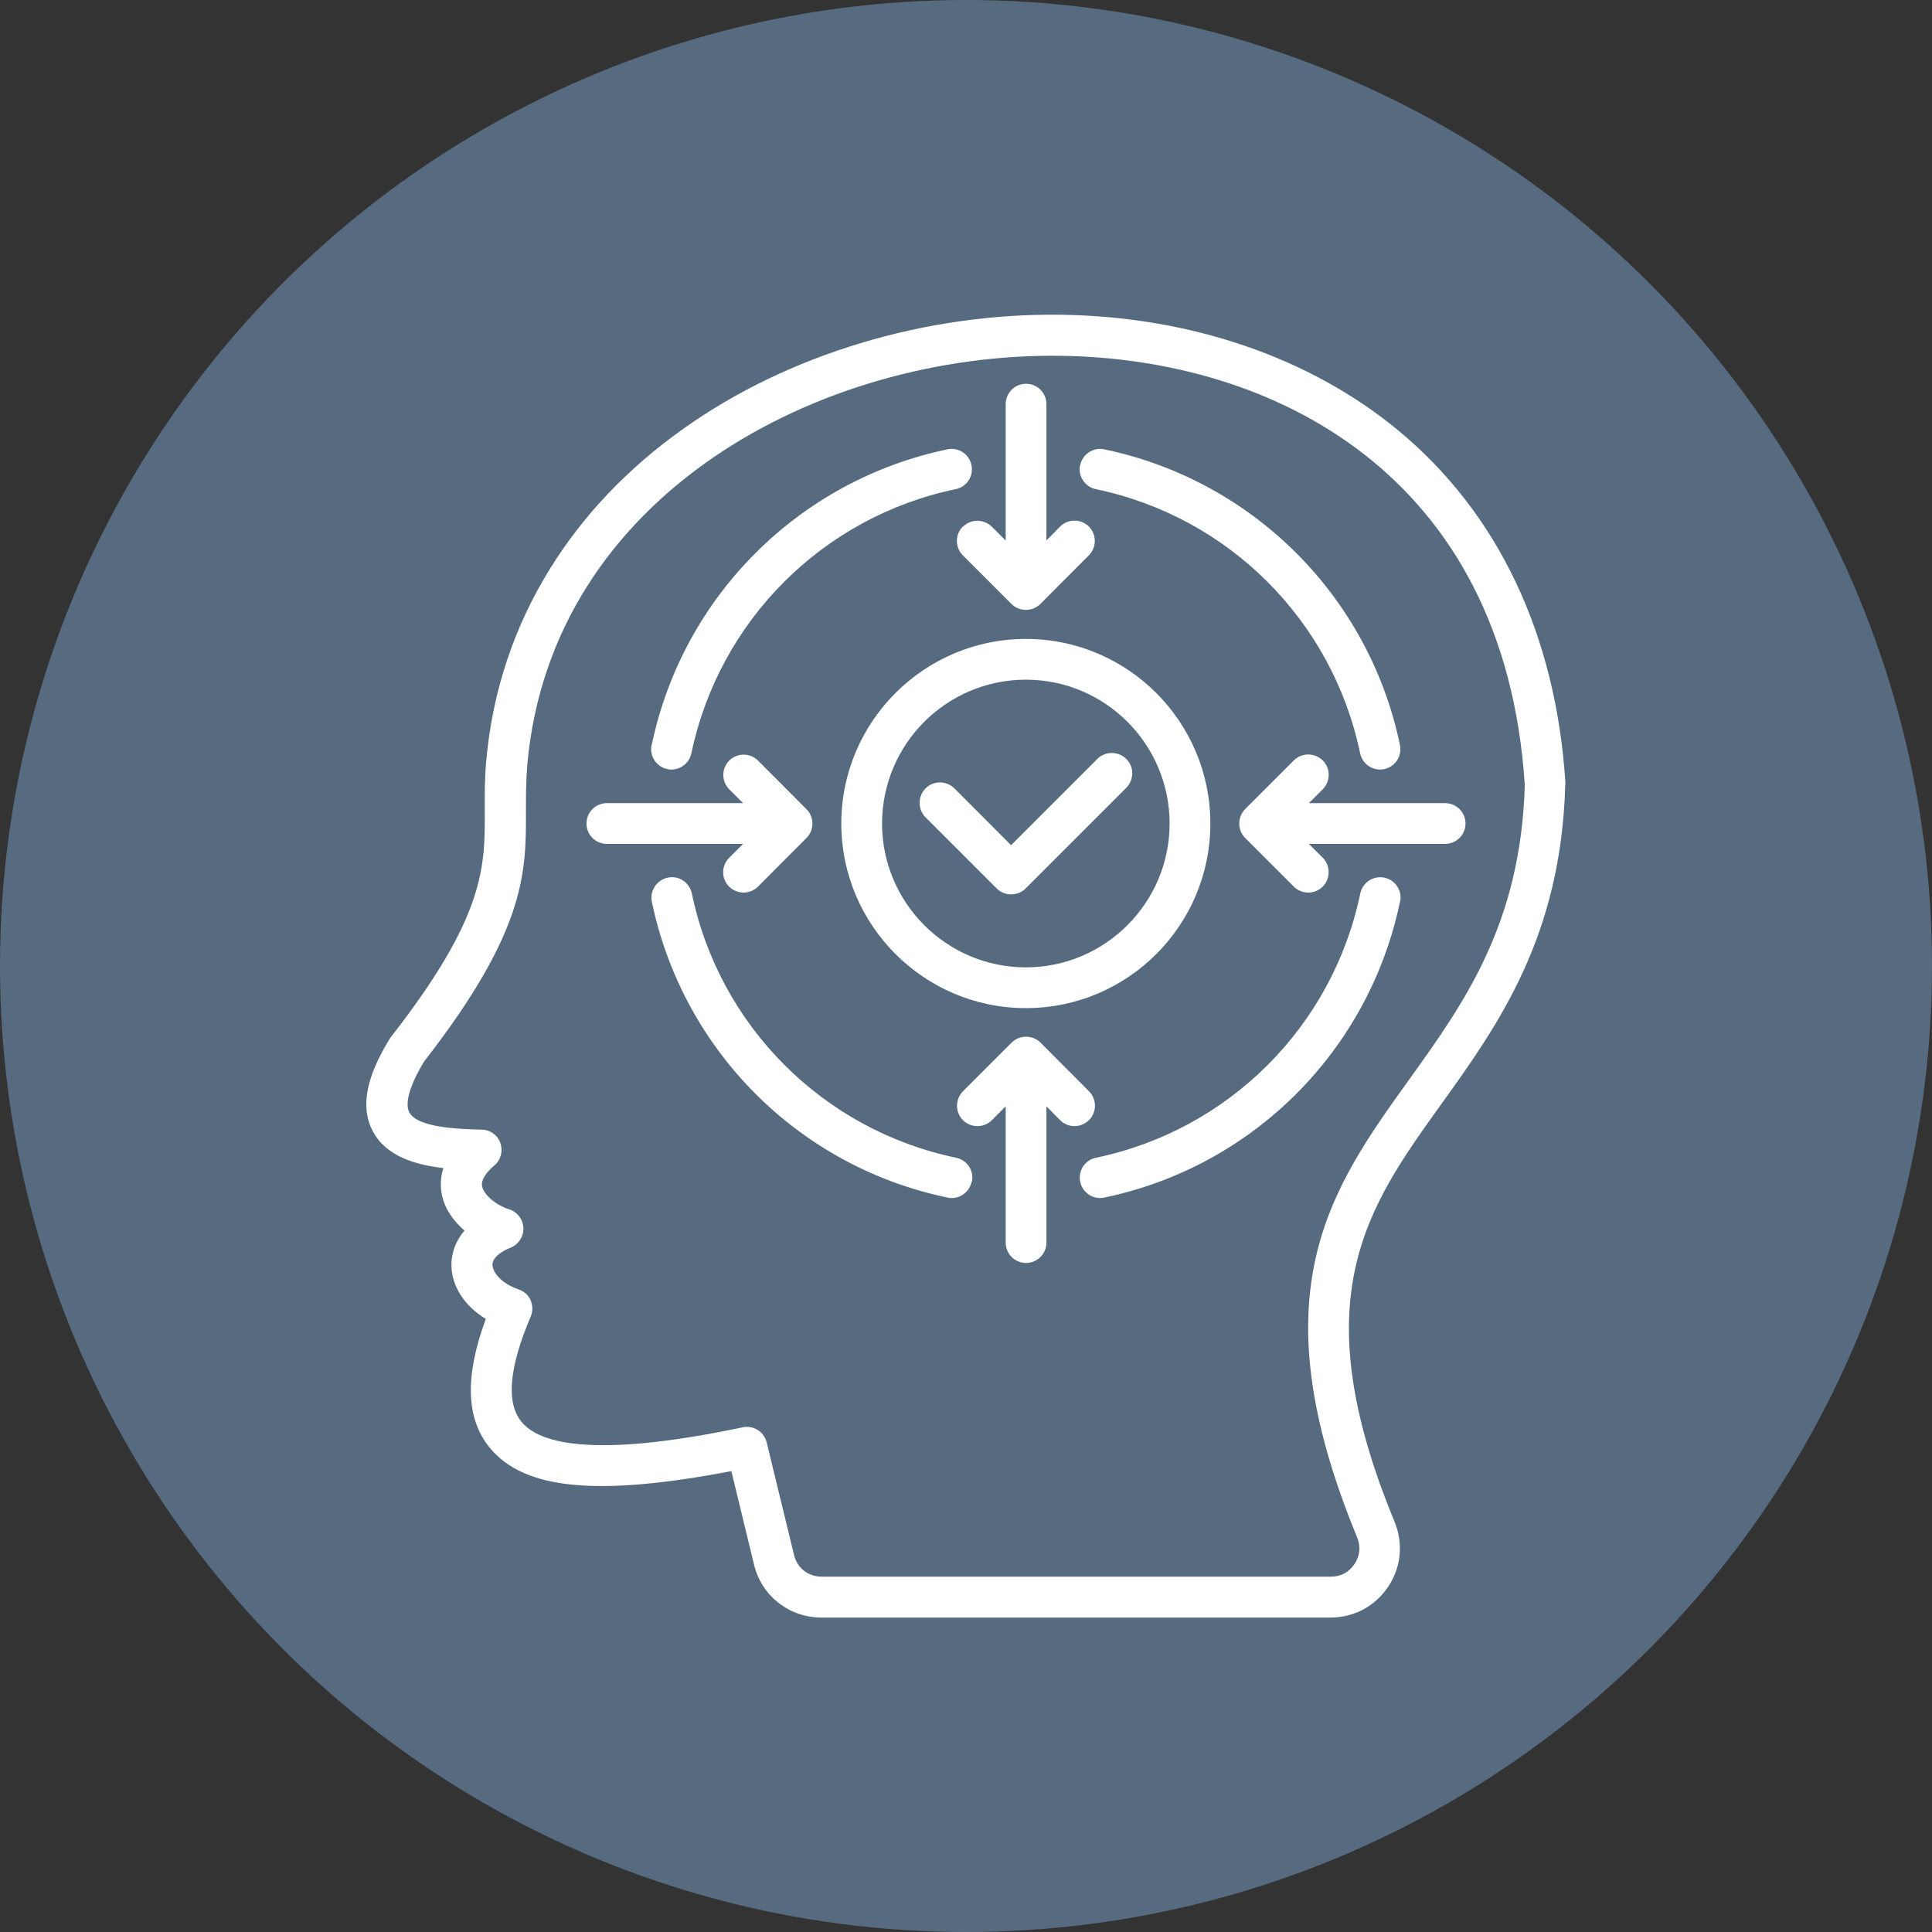 <?xml version="1.0" encoding="UTF-8"?><svg id="Layer_1" xmlns="http://www.w3.org/2000/svg" viewBox="0 0 127.06 127.06"><rect x="0" y="0" width="127.06" height="127.06" fill="#333333" stroke="none"/><defs><style>.cls-1{fill:#fff;}.cls-1,.cls-2{stroke-width:0px;}.cls-2{fill:#566b80;}</style></defs><circle class="cls-2" cx="63.53" cy="63.53" r="63.53"/><path class="cls-1" d="M102.95,51.6s0-.08,0-.12c-.62-9.74-4.44-17.78-11.05-23.22-5.78-4.76-13.64-7.45-22.14-7.56-8.89-.12-17.92,2.6-24.78,7.47-3.66,2.59-6.63,5.71-8.82,9.25-2.36,3.82-3.77,8.05-4.18,12.59-.11,1.2-.1,2.27-.1,3.3.02,3.72.03,6.94-6.17,14.89-.03.04-.06.08-.08.12-1.58,2.55-1.94,4.55-1.1,6.1.88,1.64,2.82,2.19,4.63,2.4-.22.68-.2,1.3-.09,1.79.2.93.77,1.71,1.48,2.32-.78.91-.88,1.86-.86,2.35.04,1.36.89,2.63,2.26,3.46-1.39,3.77-1.31,6.55.25,8.46,2.25,2.76,7.04,3.24,15.9,1.55l1.49,6.15c.49,2.05,2.31,3.48,4.43,3.48h33.48c1.55,0,2.93-.74,3.79-2.02.86-1.28,1.01-2.84.43-4.27h0c-6.09-14.73-1.83-20.66,3.1-27.52,3.68-5.13,7.85-10.95,8.12-20.95ZM89.25,101.1c.25.61.19,1.22-.17,1.76-.37.55-.9.83-1.56.83h-33.48c-.89,0-1.62-.57-1.82-1.43l-1.8-7.4c-.15-.61-.69-1.02-1.3-1.02-.09,0-.18,0-.27.03-3.02.62-12.22,2.49-14.56-.37-1.02-1.25-.81-3.57.61-6.91.15-.34.14-.73,0-1.07s-.44-.6-.79-.72c-1.11-.38-1.7-1.09-1.72-1.6-.02-.59.83-1.01,1.2-1.15.53-.22.86-.74.83-1.31-.03-.57-.42-1.06-.97-1.22-.71-.21-1.6-.87-1.74-1.48-.11-.49.38-1.04.81-1.4.42-.36.57-.94.39-1.46s-.67-.88-1.22-.89h-.16c-1.32-.04-4.06-.12-4.61-1.13-.32-.6.04-1.82.98-3.36,6.72-8.64,6.7-12.45,6.69-16.49,0-.97,0-1.96.09-3.04,1.6-17.74,19.26-27.08,35.06-26.87,13.89.18,29.2,7.69,30.54,28.22-.26,9.15-4,14.36-7.62,19.4-5.17,7.2-10.05,14.01-3.4,30.1h0ZM55.33,54.16c0,6.69,5.44,12.14,12.14,12.14s12.13-5.44,12.13-12.14-5.44-12.14-12.13-12.14-12.14,5.44-12.14,12.14ZM76.92,54.16c0,5.21-4.24,9.46-9.45,9.46s-9.46-4.24-9.46-9.46,4.24-9.46,9.46-9.46c5.21,0,9.45,4.24,9.45,9.46h0ZM66.5,55.58l5.67-5.67c.52-.52,1.37-.52,1.9,0s.52,1.37,0,1.9l-6.62,6.62c-.26.26-.6.39-.95.39s-.69-.13-.95-.39l-4.68-4.68c-.52-.52-.52-1.37,0-1.9s1.37-.52,1.9,0l3.73,3.74ZM42.86,49c2.04-9.78,9.68-17.41,19.45-19.45.72-.15,1.43.31,1.58,1.04s-.31,1.43-1.04,1.58c-8.73,1.82-15.55,8.64-17.38,17.37-.13.63-.69,1.07-1.31,1.07-.09,0-.18-.01-.27-.03-.72-.15-1.19-.86-1.04-1.58h0ZM63.9,77.72c-.13.63-.69,1.07-1.31,1.07-.09,0-.18,0-.27-.03-9.78-2.03-17.41-9.67-19.45-19.45-.15-.72.31-1.43,1.04-1.59s1.43.31,1.59,1.04c1.82,8.74,8.65,15.56,17.38,17.38.73.15,1.19.86,1.04,1.58ZM92.07,59.31c-2.04,9.78-9.67,17.42-19.45,19.45-.09.02-.18.03-.27.03-.62,0-1.18-.44-1.31-1.07-.15-.72.31-1.43,1.04-1.58,8.74-1.82,15.56-8.64,17.38-17.38.15-.72.86-1.19,1.58-1.04.73.15,1.19.86,1.04,1.58h0ZM71.04,30.59c.15-.72.86-1.19,1.58-1.04,9.78,2.04,17.42,9.67,19.45,19.45.15.72-.31,1.43-1.04,1.58-.09.02-.18.03-.27.03-.62,0-1.18-.44-1.31-1.07-1.82-8.73-8.64-15.55-17.38-17.37-.72-.15-1.19-.86-1.04-1.58h0ZM63.33,34.64c.52-.52,1.37-.52,1.9,0l.91.91v-8.97c0-.74.6-1.34,1.34-1.34s1.34.6,1.34,1.34v8.96l.9-.91c.52-.52,1.37-.52,1.89,0,.52.52.52,1.37,0,1.89l-3.19,3.2c-.25.25-.59.39-.95.39s-.7-.14-.95-.39l-3.2-3.2c-.52-.52-.52-1.37,0-1.89h0ZM71.61,73.67c-.52.52-1.37.52-1.89,0l-.9-.91v8.96c0,.74-.6,1.34-1.34,1.34s-1.34-.6-1.34-1.34v-8.96l-.91.91c-.26.26-.6.39-.95.39s-.69-.13-.95-.39c-.52-.52-.52-1.37,0-1.9l3.2-3.2c.25-.25.59-.39.95-.39s.7.14.95.39l3.19,3.2c.52.52.52,1.37,0,1.9h0ZM96.38,54.16c0,.74-.6,1.34-1.34,1.34h-8.96l.91.91c.52.52.52,1.37,0,1.9-.26.26-.6.39-.95.39s-.69-.13-.95-.39l-3.2-3.2c-.52-.52-.52-1.37,0-1.9l3.2-3.2c.52-.52,1.37-.52,1.9,0s.52,1.37,0,1.9l-.91.91h8.96c.74,0,1.34.6,1.34,1.34h0ZM48.87,55.5h-8.96c-.74,0-1.34-.6-1.34-1.34s.6-1.34,1.34-1.34h8.96l-.91-.91c-.52-.52-.52-1.37,0-1.89.52-.52,1.37-.52,1.89,0l3.19,3.2c.52.52.52,1.37,0,1.89l-3.19,3.2c-.26.26-.61.39-.95.39s-.68-.13-.95-.39c-.52-.52-.52-1.37,0-1.89l.91-.91Z"/></svg>